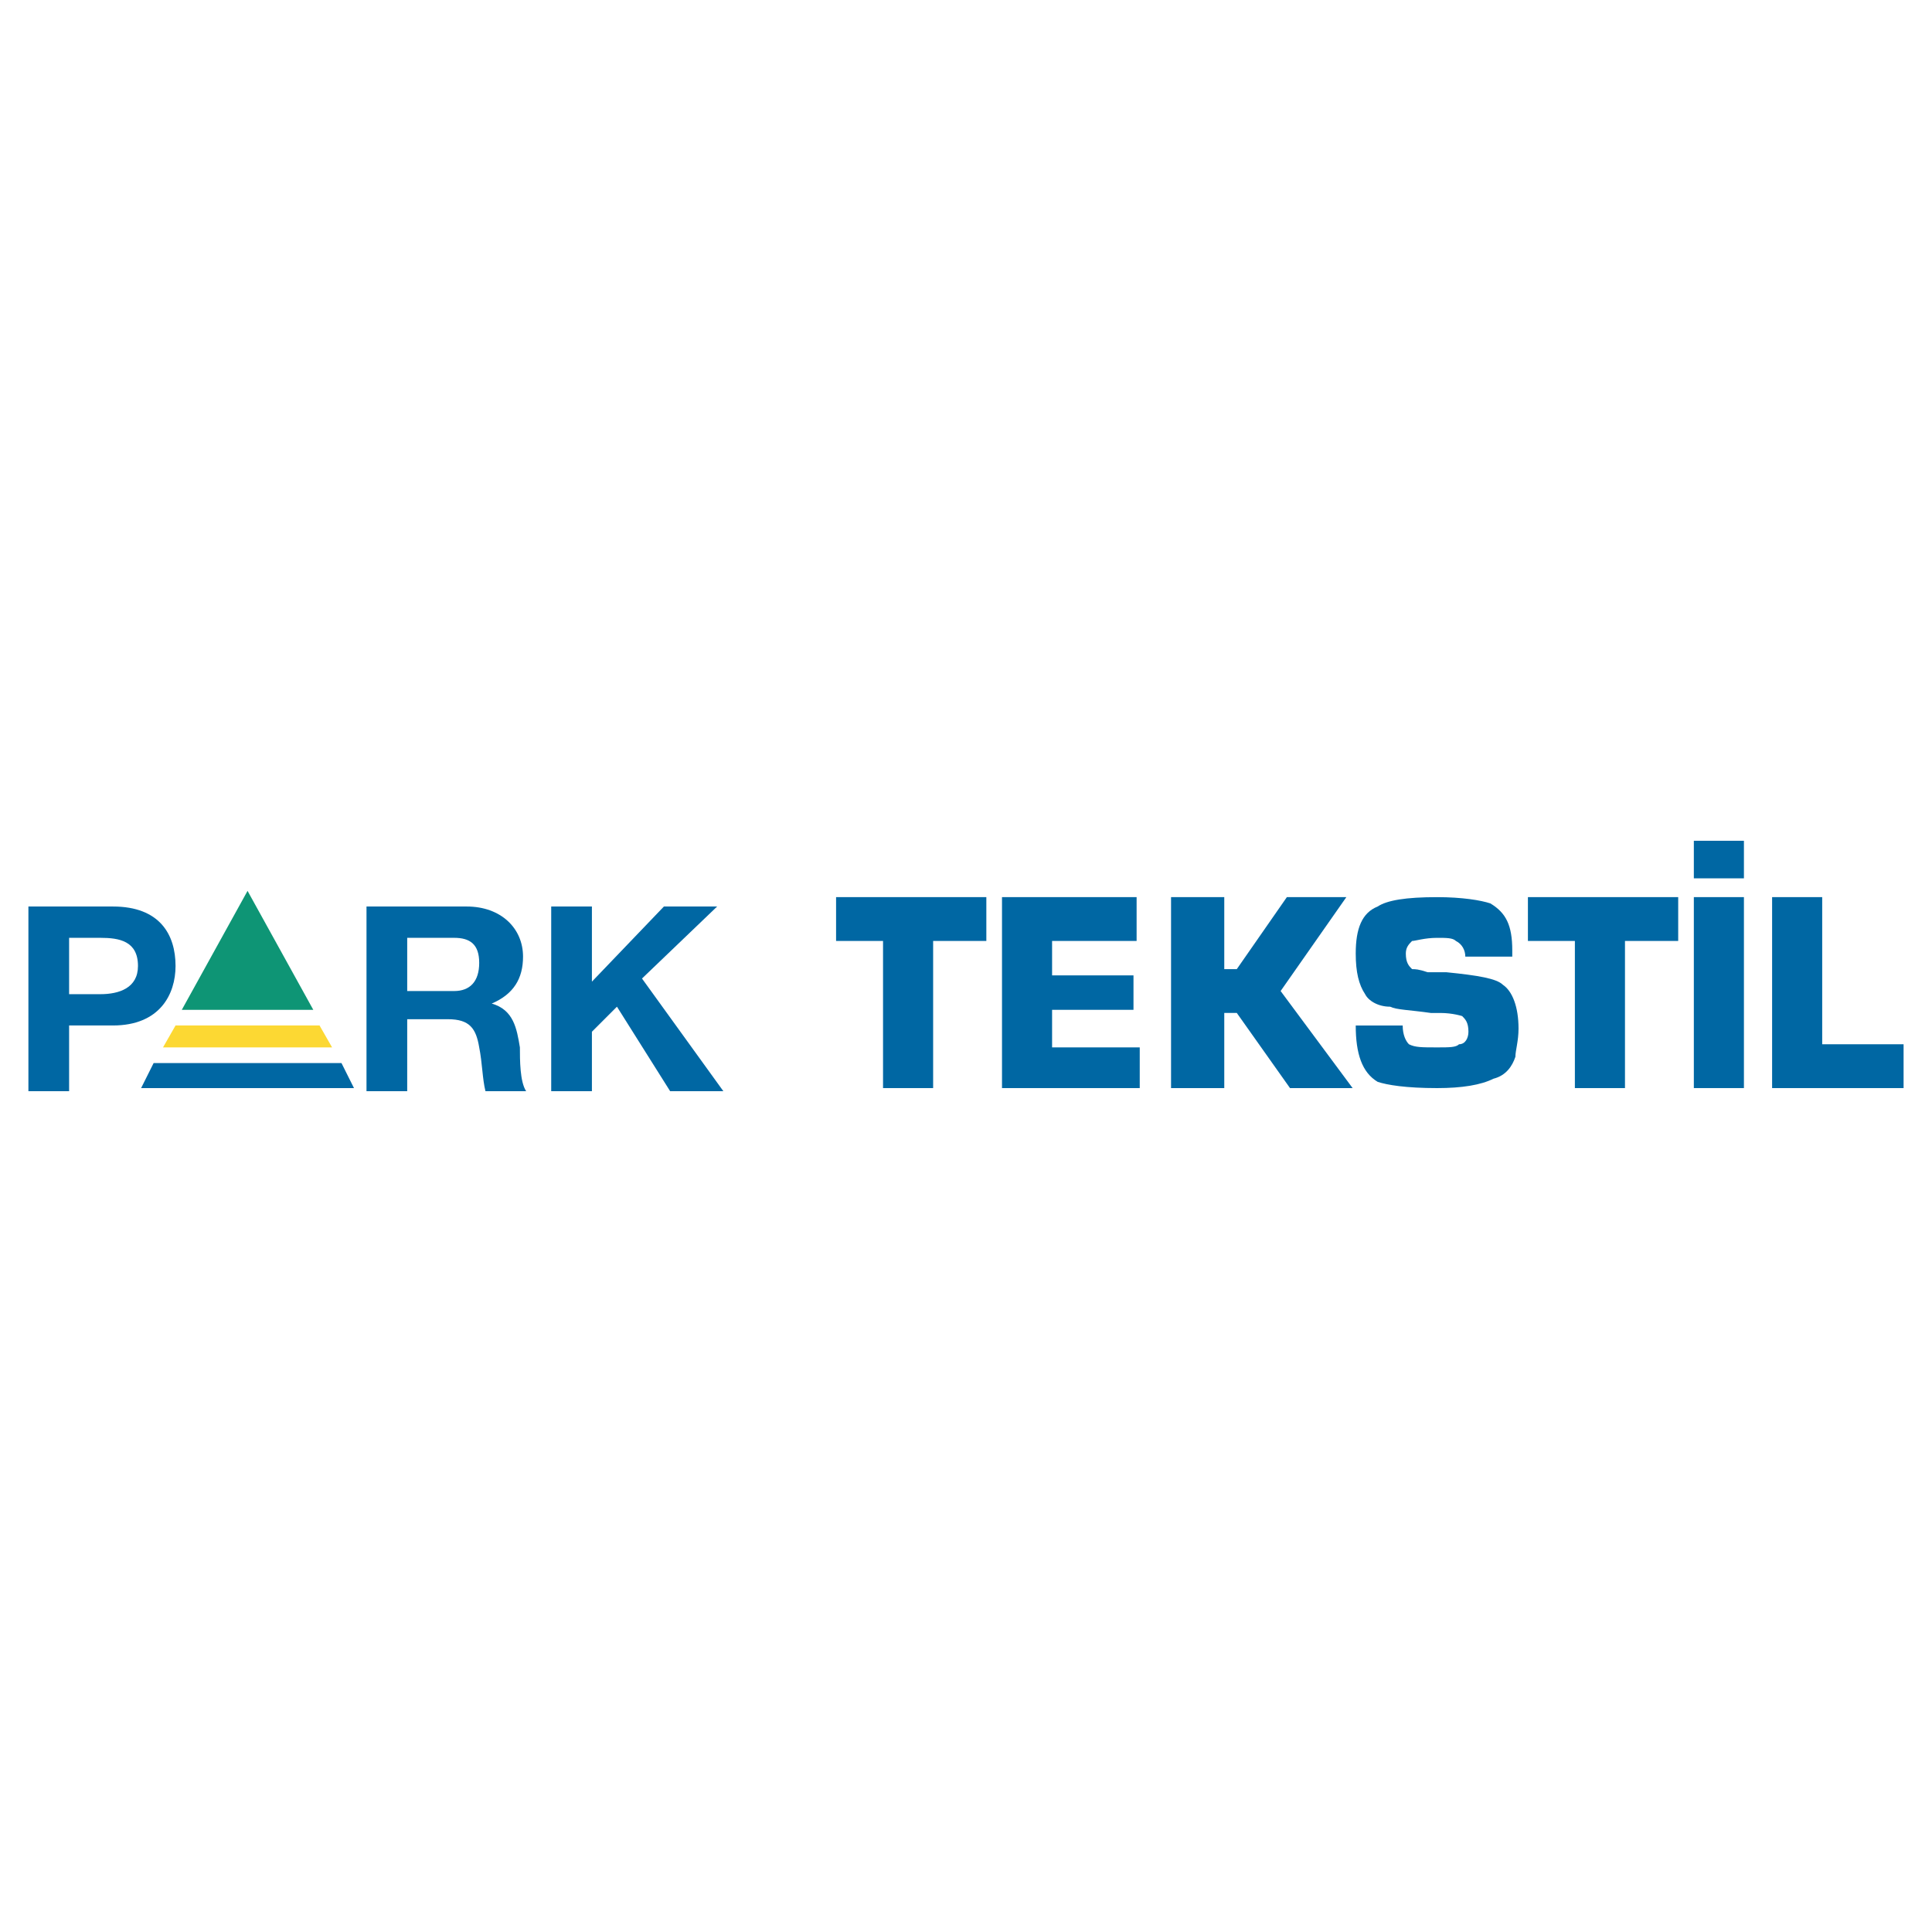 <?xml version="1.0" encoding="utf-8"?>
<!-- Generator: Adobe Illustrator 13.0.0, SVG Export Plug-In . SVG Version: 6.00 Build 14948)  -->
<!DOCTYPE svg PUBLIC "-//W3C//DTD SVG 1.0//EN" "http://www.w3.org/TR/2001/REC-SVG-20010904/DTD/svg10.dtd">
<svg version="1.0" id="Layer_1" xmlns="http://www.w3.org/2000/svg" xmlns:xlink="http://www.w3.org/1999/xlink" x="0px" y="0px"
	 width="192.756px" height="192.756px" viewBox="0 0 192.756 192.756" enable-background="new 0 0 192.756 192.756"
	 xml:space="preserve">
<g>
	<polygon fill-rule="evenodd" clip-rule="evenodd" fill="#FFFFFF" points="0,0 192.756,0 192.756,192.756 0,192.756 0,0 	"/>
	<polygon fill-rule="evenodd" clip-rule="evenodd" fill="#0067A3" points="93.099,93.879 93.099,108.559 88.101,108.559 
		88.101,93.879 83.416,93.879 83.416,89.506 98.408,89.506 98.408,93.879 93.099,93.879 	"/>
	<polygon fill-rule="evenodd" clip-rule="evenodd" fill="#0067A3" points="104.967,93.879 104.967,97.314 113.088,97.314 
		113.088,100.75 104.967,100.75 104.967,104.498 113.712,104.498 113.712,108.559 99.97,108.559 99.97,89.506 113.4,89.506 
		113.4,93.879 104.967,93.879 	"/>
	<polygon fill-rule="evenodd" clip-rule="evenodd" fill="#0067A3" points="122.146,89.506 122.146,96.69 123.395,96.69 
		128.392,89.506 134.326,89.506 127.768,98.876 134.951,108.559 128.704,108.559 123.395,101.062 122.146,101.062 122.146,108.559 
		116.836,108.559 116.836,89.506 122.146,89.506 	"/>
	<path fill-rule="evenodd" clip-rule="evenodd" fill="#0067A3" d="M142.447,97.002h1.874c3.123,0.312,4.997,0.625,5.621,1.25
		c0.938,0.624,1.562,2.186,1.562,4.372c0,1.25-0.312,2.187-0.312,2.812c-0.312,0.937-0.938,1.874-2.187,2.187
		c-1.249,0.624-3.123,0.937-5.622,0.937c-3.123,0-4.997-0.312-5.935-0.625c-1.562-0.937-2.186-2.811-2.186-5.622h4.685
		c0,0.938,0.312,1.562,0.625,1.874c0.624,0.312,1.249,0.312,2.811,0.312c1.249,0,1.874,0,2.187-0.312
		c0.625,0,0.937-0.624,0.937-1.249c0-0.937-0.312-1.249-0.624-1.562c0,0-0.938-0.312-2.187-0.312h-0.937
		c-2.187-0.312-3.437-0.312-4.061-0.625c-1.25,0-2.187-0.624-2.499-1.249c-0.625-0.937-0.937-2.187-0.937-4.06
		c0-2.499,0.624-4.061,2.186-4.685c0.938-0.625,2.812-0.937,5.935-0.937c2.499,0,4.373,0.312,5.31,0.625
		c1.562,0.937,2.187,2.186,2.187,4.685v0.625h-4.685c0-0.625-0.312-1.25-0.938-1.562c-0.312-0.312-0.937-0.312-1.874-0.312
		c-1.249,0-2.187,0.312-2.499,0.312c-0.312,0.312-0.624,0.625-0.624,1.25c0,0.937,0.312,1.25,0.624,1.562
		C141.197,96.69,141.51,96.69,142.447,97.002L142.447,97.002z"/>
	<polygon fill-rule="evenodd" clip-rule="evenodd" fill="#0067A3" points="162.124,93.879 162.124,108.559 157.126,108.559 
		157.126,93.879 152.441,93.879 152.441,89.506 167.434,89.506 167.434,93.879 162.124,93.879 	"/>
	<path fill-rule="evenodd" clip-rule="evenodd" fill="#0067A3" d="M168.995,89.506h4.997v19.052h-4.997V89.506L168.995,89.506z
		 M168.995,83.884h4.997v3.748h-4.997V83.884L168.995,83.884z"/>
	<polygon fill-rule="evenodd" clip-rule="evenodd" fill="#0067A3" points="181.801,89.506 181.801,104.186 189.921,104.186 
		189.921,108.559 176.804,108.559 176.804,89.506 181.801,89.506 	"/>
	<polygon fill-rule="evenodd" clip-rule="evenodd" fill="#0E9575" points="31.257,100.75 18.139,100.75 24.698,88.882 
		31.257,100.75 	"/>
	<polygon fill-rule="evenodd" clip-rule="evenodd" fill="#0067A3" points="15.328,106.06 34.068,106.06 35.317,108.559 
		14.079,108.559 15.328,106.06 	"/>
	<polygon fill-rule="evenodd" clip-rule="evenodd" fill="#FCD833" points="16.265,104.498 17.514,102.312 31.881,102.312 
		33.131,104.498 16.265,104.498 	"/>
	<path fill-rule="evenodd" clip-rule="evenodd" fill="#0067A3" d="M45.312,93.567h-4.685v5.309h4.685
		c1.562,0,2.498-0.937,2.498-2.811S46.874,93.567,45.312,93.567L45.312,93.567z M40.627,108.871h-4.061V90.443h9.995
		c3.436,0,5.622,2.187,5.622,4.998c0,2.186-0.937,3.748-3.124,4.685c2.187,0.624,2.499,2.498,2.811,4.372
		c0,1.25,0,3.436,0.625,4.373h-4.06c-0.312-1.249-0.312-2.812-0.625-4.373c-0.312-1.874-0.937-2.811-3.123-2.811h-4.06V108.871
		L40.627,108.871z"/>
	<path fill-rule="evenodd" clip-rule="evenodd" fill="#0067A3" d="M10.018,93.567H6.895v5.622h3.123
		c1.874,0,3.748-0.624,3.748-2.811C13.766,93.879,11.892,93.567,10.018,93.567L10.018,93.567z M6.895,108.871H2.834V90.443h8.433
		c4.685,0,6.247,2.811,6.247,5.935c0,2.811-1.562,5.934-6.247,5.934H6.895V108.871L6.895,108.871z"/>
	<polygon fill-rule="evenodd" clip-rule="evenodd" fill="#0067A3" points="59.055,108.871 59.055,102.937 61.553,100.438 
		66.862,108.871 72.172,108.871 64.052,97.627 71.548,90.443 66.238,90.443 59.055,97.939 59.055,90.443 54.994,90.443 
		54.994,108.871 59.055,108.871 	"/>
</g>
</svg>
